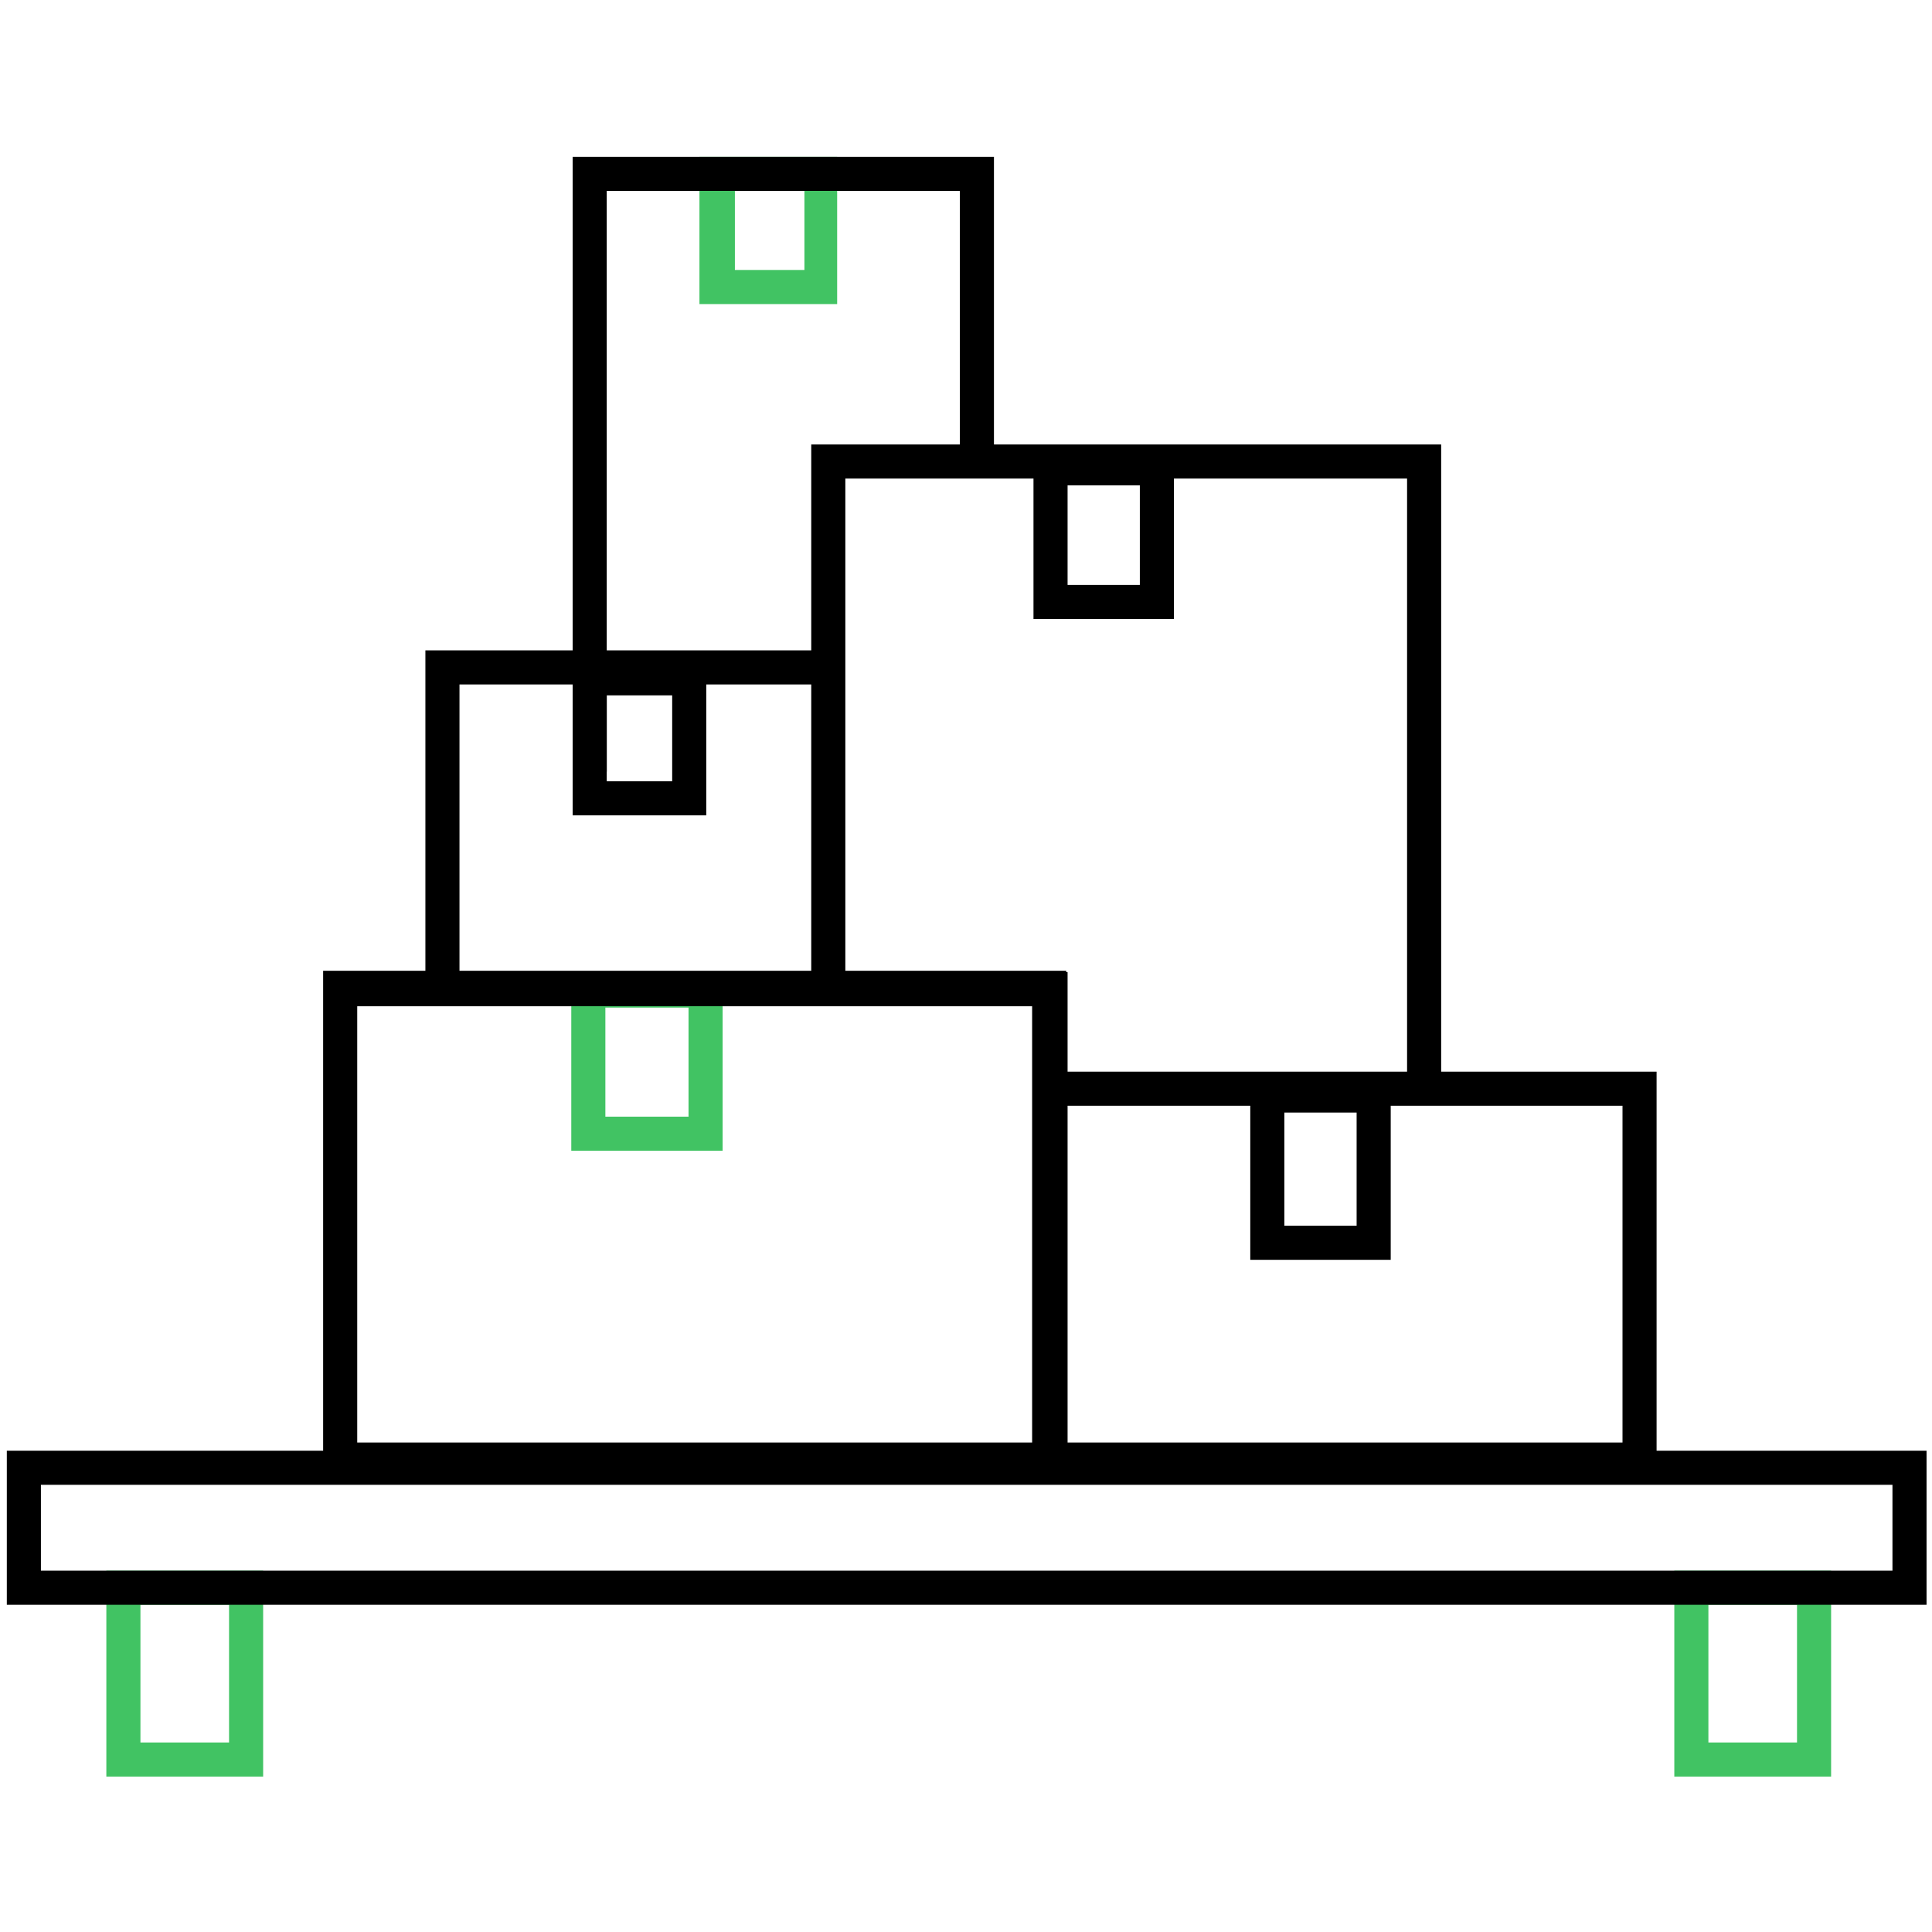 <?xml version="1.0" encoding="utf-8"?>
<!-- Generator: Adobe Illustrator 28.0.0, SVG Export Plug-In . SVG Version: 6.00 Build 0)  -->
<svg version="1.1" id="Gude" xmlns="http://www.w3.org/2000/svg" xmlns:xlink="http://www.w3.org/1999/xlink" x="0px" y="0px"
	 viewBox="0 0 141.7 141.7" style="enable-background:new 0 0 141.7 141.7;" xml:space="preserve">
<style type="text/css">
	.st0{fill:#41C363;}
	.st1{fill:none;stroke:#000000;stroke-width:2.5;stroke-miterlimit:10;}
</style>
<path class="st0" d="M61.5,22.3H51.3V11.5h10.1V22.3z M53.8,19.8H59V14h-5.1V19.8z"/>
<path class="st0" d="M19.3,130.3H7.8v-15.1h11.5V130.3z M10.3,127.8h6.5v-10.1h-6.5V127.8z"/>
<path class="st0" d="M134.3,130.3h-11.5v-15.1h11.5V130.3z M125.3,127.8h6.5v-10.1h-6.5V127.8z"/>
<polygon points="44.5,56.6 42,56.6 42,11.5 72.9,11.5 72.9,33.8 70.4,33.8 70.4,14 44.5,14 "/>
<path class="st1" d="M68.5,72.7"/>
<polygon points="33.7,72.5 31.2,72.5 31.2,47.7 60.2,47.7 60.2,50.2 33.7,50.2 "/>
<path d="M78.3,108.2H23.7v-37h54.5V108.2z M26.2,105.8h49.5v-32H26.2V105.8z"/>
<path class="st0" d="M53,84.4H41.9v-13H53V84.4z M44.4,81.9h6.1v-8h-6.1V81.9z"/>
<path d="M121.5,108.2H75.8V78.6h45.7V108.2z M78.2,105.8H119V81.1H78.2V105.8z"/>
<polygon points="78.3,107.9 75.8,107.9 75.8,73.8 25,73.8 25,71.3 78.3,71.3 "/>
<polygon points="105.7,79.2 103.2,79.2 103.2,35.1 62,35.1 62,72.5 59.5,72.5 59.5,32.6 105.7,32.6 "/>
<path d="M86.1,45.4H75.8V33.1h10.3V45.4z M78.3,42.9h5.3v-7.3h-5.3V42.9z"/>
<path d="M51.8,59.8H42V48.5h9.8V59.8z M44.5,57.3h4.8V51h-4.8V57.3z"/>
<path d="M102,92.4H91.7V79.1H102V92.4z M94.2,89.9h5.3v-8.3h-5.3V89.9z"/>
<path d="M141.2,117.7H0.5v-11.3h140.8V117.7z M3,115.2h135.8v-6.3H3V115.2z"/>
</svg>
